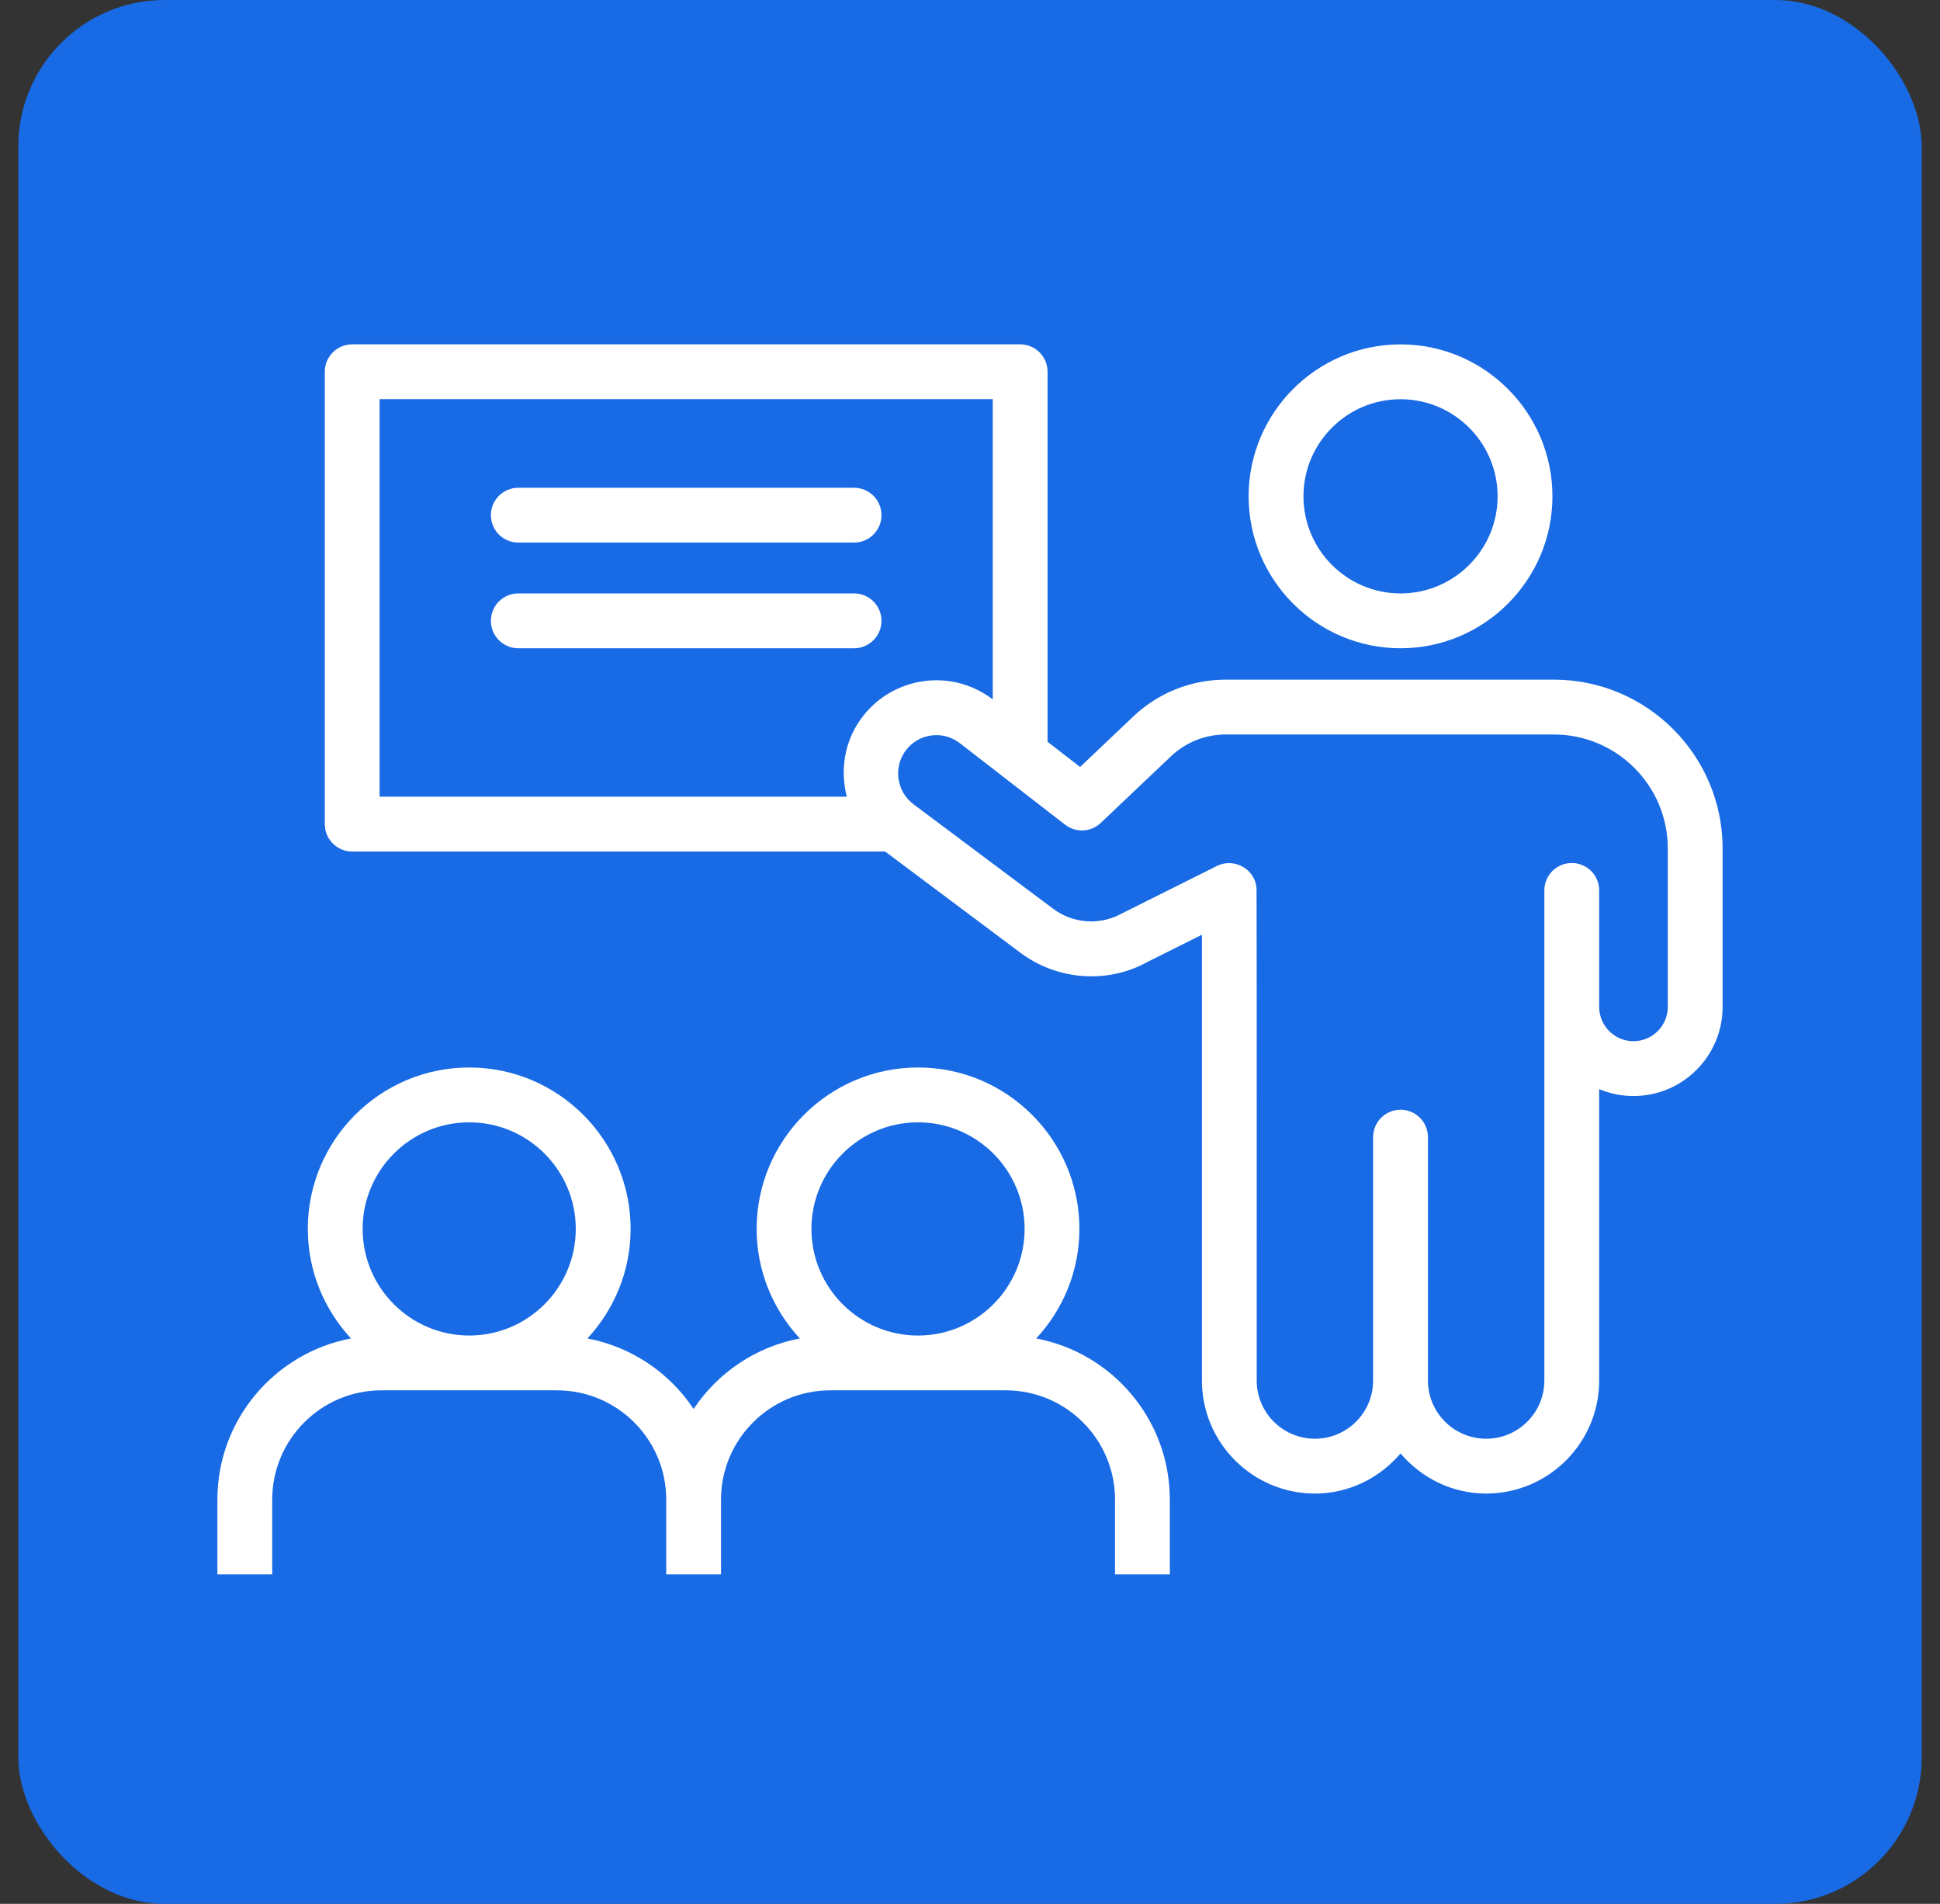 <?xml version="1.0" encoding="UTF-8"?> <svg xmlns="http://www.w3.org/2000/svg" width="53" height="52" viewBox="0 0 53 52" fill="none"><rect x="0" y="0" width="53" height="52" fill="#333333" stroke="none"/> <rect x="0.5" width="52" height="52" rx="4" fill="#186AE5"></rect> <g clip-path="url(#clip0_1_968)"> <path d="M38.262 17.706C40.55 17.706 42.412 15.844 42.412 13.556C42.412 11.268 40.55 9.406 38.262 9.406C35.974 9.406 34.112 11.268 34.112 13.556C34.112 15.844 35.974 17.706 38.262 17.706ZM38.262 10.904C39.725 10.904 40.914 12.094 40.914 13.556C40.914 15.018 39.725 16.208 38.262 16.208C36.8 16.208 35.61 15.018 35.61 13.556C35.61 12.094 36.8 10.904 38.262 10.904Z" fill="white"></path> <path d="M42.451 18.563H33.488C32.541 18.563 31.641 18.922 30.956 19.574L29.508 20.948L28.619 20.26V10.154C28.619 9.74 28.284 9.405 27.87 9.405H9.622C9.208 9.405 8.873 9.74 8.873 10.154V22.509C8.873 22.922 9.208 23.258 9.622 23.258H24.182L27.878 26.023C28.889 26.779 30.258 26.874 31.337 26.279L32.836 25.53V37.706C32.836 39.408 34.221 40.793 35.923 40.793C36.863 40.793 37.695 40.363 38.262 39.698C38.829 40.363 39.662 40.793 40.602 40.793C42.304 40.793 43.689 39.408 43.689 37.706V29.747C43.978 29.868 44.294 29.936 44.626 29.936C45.969 29.936 47.061 28.844 47.061 27.501V23.173C47.061 20.631 44.993 18.563 42.451 18.563ZM23.511 19.647C23.06 20.278 22.953 21.054 23.134 21.76H10.37V10.902H27.122V19.102C25.961 18.22 24.337 18.491 23.511 19.647ZM45.563 27.501C45.563 28.017 45.143 28.438 44.626 28.438C44.109 28.438 43.689 28.017 43.689 27.501C43.689 27.157 43.689 24.663 43.689 24.32C43.689 23.906 43.354 23.571 42.94 23.571C42.526 23.571 42.191 23.906 42.191 24.32C42.191 29.464 42.191 32.644 42.191 37.706C42.191 38.583 41.478 39.296 40.602 39.296C39.725 39.296 39.011 38.583 39.011 37.706C39.011 33.9 39.011 33.419 39.011 31.059C39.011 30.645 38.676 30.31 38.262 30.31C37.848 30.31 37.513 30.645 37.513 31.059C37.513 33.419 37.513 33.9 37.513 37.706C37.513 38.583 36.8 39.296 35.923 39.296C35.046 39.296 34.333 38.583 34.333 37.706C34.333 37.499 34.336 24.503 34.329 24.297C34.313 23.734 33.71 23.42 33.25 23.65L30.641 24.953C30.047 25.279 29.315 25.227 28.775 24.823L24.981 21.985C24.972 21.976 24.961 21.971 24.952 21.962C24.502 21.624 24.402 20.976 24.73 20.517C25.07 20.04 25.745 19.929 26.222 20.298L29.099 22.525C29.391 22.751 29.804 22.732 30.073 22.476L31.987 20.66C32.393 20.274 32.926 20.061 33.488 20.061H42.451C44.167 20.061 45.563 21.457 45.563 23.173V27.501Z" fill="white"></path> <path d="M23.333 13.322H14.16C13.746 13.322 13.411 13.657 13.411 14.071C13.411 14.484 13.746 14.819 14.16 14.819H23.333C23.746 14.819 24.082 14.484 24.082 14.071C24.082 13.657 23.746 13.322 23.333 13.322Z" fill="white"></path> <path d="M23.333 16.208H14.16C13.746 16.208 13.411 16.543 13.411 16.957C13.411 17.37 13.746 17.706 14.16 17.706H23.333C23.746 17.706 24.082 17.37 24.082 16.957C24.082 16.543 23.746 16.208 23.333 16.208Z" fill="white"></path> <path d="M28.309 36.557C29.039 35.77 29.489 34.72 29.489 33.565C29.489 31.134 27.511 29.156 25.08 29.156C22.649 29.156 20.671 31.134 20.671 33.565C20.671 34.72 21.121 35.77 21.851 36.557C20.644 36.785 19.606 37.496 18.949 38.483C18.293 37.496 17.255 36.785 16.048 36.557C16.777 35.77 17.228 34.72 17.228 33.565C17.228 31.134 15.249 29.156 12.819 29.156C10.387 29.156 8.409 31.134 8.409 33.565C8.409 34.72 8.86 35.77 9.589 36.557C7.515 36.948 5.939 38.771 5.939 40.958V43.789C5.939 44.203 6.274 44.538 6.688 44.538H7.437H9.599H10.348C18.012 44.538 23.542 44.538 31.211 44.538C31.625 44.538 31.959 44.203 31.959 43.789V40.958C31.959 38.771 30.384 36.948 28.309 36.557ZM12.819 30.654C14.424 30.654 15.73 31.96 15.73 33.565C15.73 35.171 14.424 36.477 12.819 36.477C11.213 36.477 9.907 35.171 9.907 33.565C9.907 31.96 11.213 30.654 12.819 30.654ZM18.201 43.04H16.038L16.048 45.763C16.048 45.349 15.712 45.014 15.299 45.014C14.885 45.014 14.55 45.349 14.55 45.763L14.54 43.04H11.097L11.087 45.852C11.087 45.438 10.752 45.103 10.338 45.103C9.925 45.103 9.589 45.438 9.589 45.852L9.599 43.04H7.437V40.958C7.437 39.313 8.775 37.974 10.42 37.974H15.217C16.862 37.974 18.201 39.313 18.201 40.958V43.04ZM25.08 30.654C26.685 30.654 27.992 31.96 27.992 33.565C27.992 35.171 26.685 36.477 25.08 36.477C23.474 36.477 22.168 35.171 22.168 33.565C22.168 31.96 23.474 30.654 25.08 30.654ZM30.462 43.04H28.299V45.833C28.299 45.419 27.964 45.084 27.55 45.084C27.137 45.084 26.801 45.419 26.801 45.833V43.04H23.358V45.833C23.358 45.419 23.023 45.084 22.61 45.084C22.196 45.084 21.861 45.419 21.861 45.833V43.04H19.698V40.958C19.698 39.313 21.037 37.974 22.682 37.974H27.478C29.124 37.974 30.462 39.313 30.462 40.958V43.04Z" fill="white"></path> </g> <defs> <clipPath id="clip0_1_968"> <rect width="41.933" height="34" fill="white" transform="translate(5.533 9)"></rect> </clipPath> </defs> </svg> 